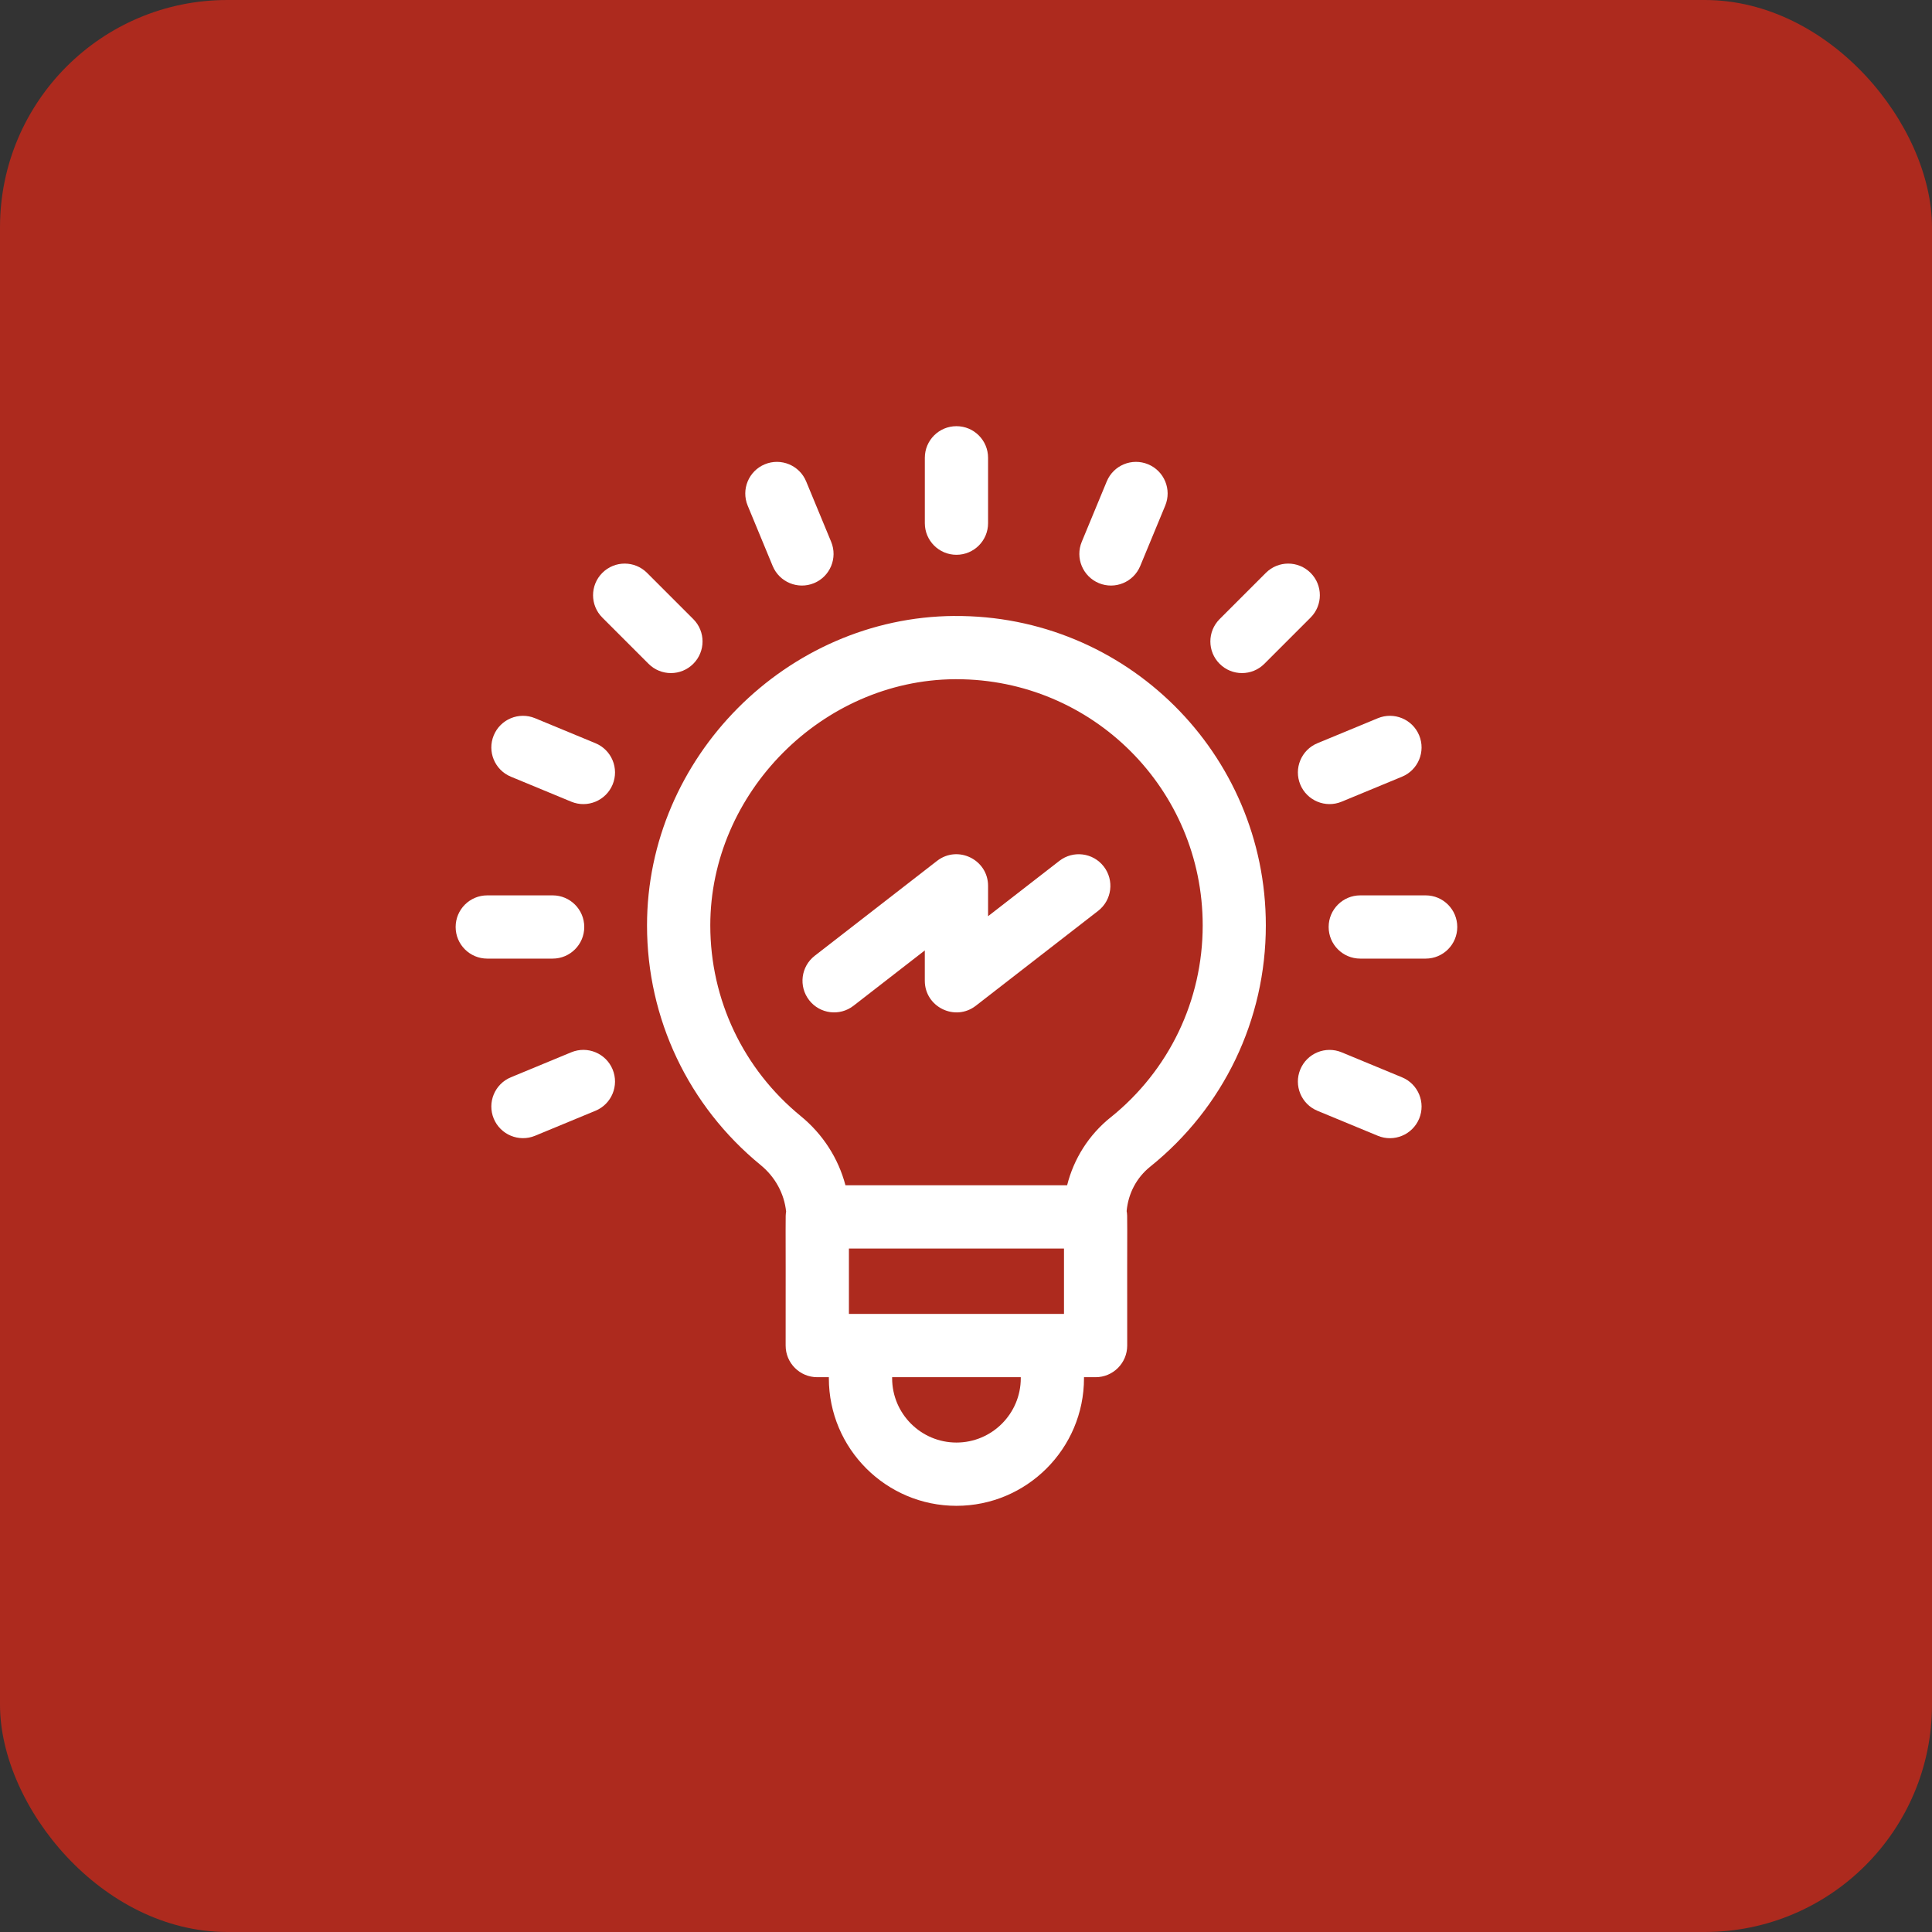 <svg height="68" viewBox="0 0 68 68" width="68" xmlns="http://www.w3.org/2000/svg"><rect x="0" y="0" width="68" height="68" fill="#333333" stroke="none"/><g fill="none" fill-rule="evenodd"><rect fill="#ad2a1e" height="68" rx="8" width="68"/><g fill="#fff" transform="translate(16 15)"><path d="m17.586 6.68c-5.894.041-10.814 4.977-10.813 10.893 0 3.28 1.458 6.353 3.998 8.432.515.421.833 1.01.898 1.642-.032.19-.01-.029-.017 4.713 0 .615.498 1.113 1.113 1.113h.408v.037c0 2.476 2.014 4.49 4.49 4.49s4.49-2.014 4.49-4.49v-.037h.408c.615 0 1.113-.498 1.113-1.113-.007-4.723.017-4.534-.02-4.733.054-.616.348-1.177.827-1.562 2.588-2.08 4.072-5.176 4.072-8.493-0-6.061-4.932-10.936-10.97-10.891zm3.863 22.265v2.301h-7.57v-2.301zm-1.521 4.564c0 1.248-1.015 2.264-2.264 2.264s-2.264-1.015-2.264-2.264v-.037h4.527zm3.161-9.181c-.766.616-1.295 1.454-1.53 2.39h-7.802c-.248-.942-.791-1.796-1.575-2.437-2.022-1.654-3.182-4.1-3.182-6.709-.001-4.665 3.939-8.633 8.603-8.666.021-0.0.042-0.0.063-0 4.787 0 8.665 3.873 8.665 8.665-0 2.639-1.181 5.102-3.241 6.758z" fill-rule="nonzero"/><path d="m21.286 15.3-2.509 1.947v-1.067c0-.924-1.066-1.446-1.796-.88l-4.305 3.34c-.486.377-.574 1.076-.197 1.562.377.487 1.077.574 1.562.197l2.509-1.947v1.067c0 .924 1.066 1.446 1.796.88l4.305-3.34c.486-.377.574-1.076.197-1.562-.377-.486-1.076-.574-1.562-.197z"/><path d="m17.664 4.527c.615 0 1.113-.498 1.113-1.113v-2.301c0-.615-.498-1.113-1.113-1.113s-1.113.498-1.113 1.113v2.301c0 .615.498 1.113 1.113 1.113z"/><path d="m6.827 8.364c.435.435 1.14.435 1.574 0 .435-.435.435-1.14 0-1.574l-1.627-1.627c-.435-.435-1.14-.435-1.574 0-.435.435-.435 1.14 0 1.574z"/><path d="m4.564 17.627c0-.615-.498-1.113-1.113-1.113h-2.301c-.615 0-1.113.498-1.113 1.113s.498 1.113 1.113 1.113h2.301c.615 0 1.113-.498 1.113-1.113z"/><path d="m34.178 16.514h-2.301c-.615 0-1.113.498-1.113 1.113s.498 1.113 1.113 1.113h2.301c.615 0 1.113-.498 1.113-1.113s-.498-1.113-1.113-1.113z"/><path d="m33.347 22.918-2.126-.88c-.568-.235-1.219.034-1.455.603-.235.568.034 1.219.603 1.455l2.126.88c.57.236 1.22-.037 1.455-.603.235-.568-.034-1.219-.603-1.455z"/><path d="m11.196 4.922c.235.567.886.838 1.455.603.568-.235.838-.887.603-1.455l-.88-2.126c-.235-.568-.887-.838-1.455-.603-.568.235-.838.887-.603 1.455z"/><path d="m4.959 11.159-2.126-.88c-.568-.235-1.219.034-1.455.603-.235.568.034 1.219.603 1.455l2.126.88c.57.236 1.22-.037 1.455-.603.235-.568-.034-1.219-.603-1.455z"/><path d="m28.501 8.364 1.627-1.627c.435-.435.435-1.14 0-1.574-.435-.435-1.14-.435-1.574 0l-1.627 1.627c-.435.435-.435 1.14 0 1.574.435.435 1.14.435 1.574 0z"/><path d="m22.677 5.525c.57.236 1.22-.037 1.455-.603l.88-2.126c.235-.568-.034-1.219-.603-1.455-.568-.235-1.219.034-1.455.603l-.88 2.126c-.235.568.035 1.219.603 1.455z"/><path d="m4.107 22.037-2.126.88c-.568.235-.838.887-.603 1.455.235.567.886.838 1.455.603l2.126-.88c.568-.235.838-.887.603-1.455-.235-.568-.886-.838-1.455-.603z"/><path d="m29.766 12.614c.235.567.886.838 1.455.603l2.126-.88c.568-.235.838-.887.603-1.455-.235-.568-.886-.838-1.455-.603l-2.126.88c-.568.235-.838.887-.603 1.455z"/></g></g></svg>